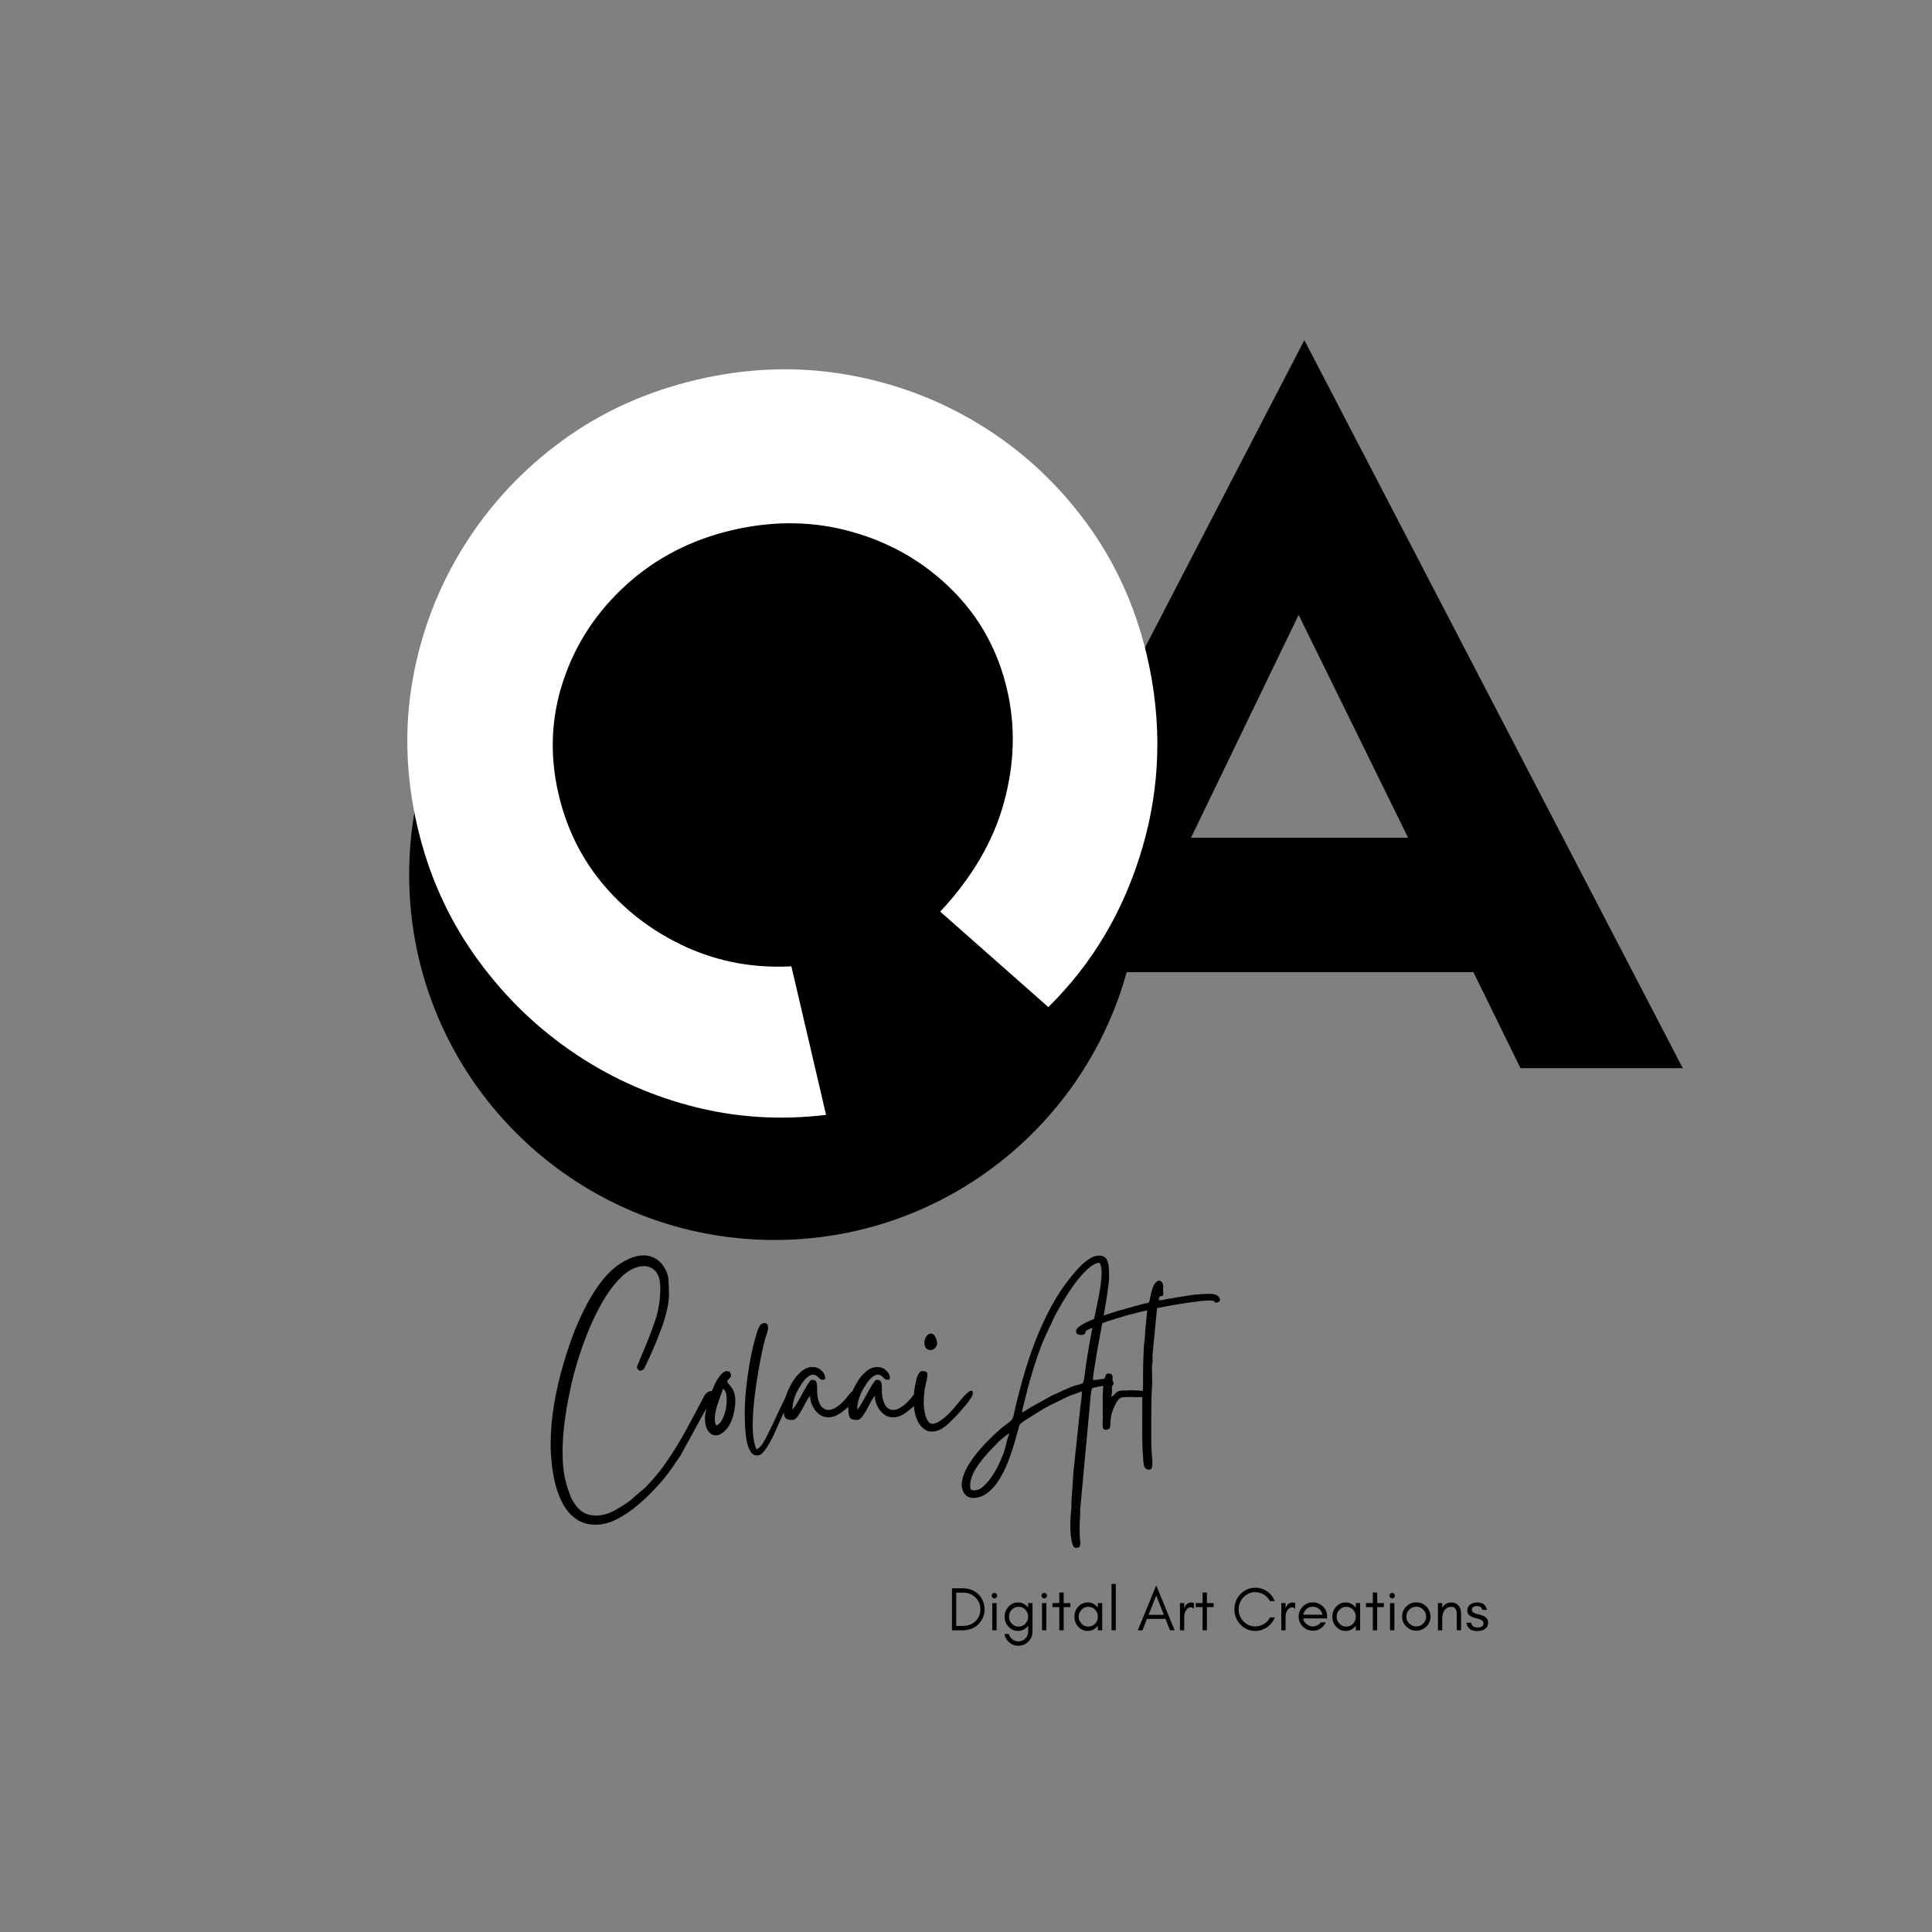 <svg xmlns="http://www.w3.org/2000/svg" xmlns:xlink="http://www.w3.org/1999/xlink" width="500" zoomAndPan="magnify" viewBox="0 0 375 375" height="500" preserveAspectRatio="xMidYMid meet" version="1.0"><rect x="0" y="0" width="375" height="375" fill="#808080" stroke="none"/><defs><g/><clipPath id="c3012b27c7"><path d="M 79.418 98.848 L 221.246 98.848 L 221.246 240.68 L 79.418 240.68 Z M 79.418 98.848 " clip-rule="nonzero"/></clipPath><clipPath id="30c8769756"><path d="M 150.332 98.848 C 111.168 98.848 79.418 130.598 79.418 169.762 C 79.418 208.93 111.168 240.68 150.332 240.68 C 189.496 240.68 221.246 208.93 221.246 169.762 C 221.246 130.598 189.496 98.848 150.332 98.848 Z M 150.332 98.848 " clip-rule="nonzero"/></clipPath><clipPath id="ef3edb2378"><path d="M 0.418 0.848 L 142.246 0.848 L 142.246 142.68 L 0.418 142.68 Z M 0.418 0.848 " clip-rule="nonzero"/></clipPath><clipPath id="9b4d28dd0b"><path d="M 71.332 0.848 C 32.168 0.848 0.418 32.598 0.418 71.762 C 0.418 110.93 32.168 142.68 71.332 142.68 C 110.496 142.68 142.246 110.93 142.246 71.762 C 142.246 32.598 110.496 0.848 71.332 0.848 Z M 71.332 0.848 " clip-rule="nonzero"/></clipPath><clipPath id="a1953f529c"><rect x="0" width="143" y="0" height="143"/></clipPath><clipPath id="e603a7c752"><rect x="0" width="151" y="0" height="191"/></clipPath><clipPath id="f005098124"><rect x="0" width="225" y="0" height="202"/></clipPath></defs><g fill="#000000" fill-opacity="1"><g transform="translate(107.321, 277.696)"><g><path d="M -0.438 2.812 C -0.438 0.07 -0.207 -2.625 0.25 -5.281 C 0.719 -7.945 1.305 -10.484 2.016 -12.891 C 2.723 -15.305 3.469 -17.5 4.25 -19.469 C 4.801 -20.852 5.461 -22.316 6.234 -23.859 C 7.016 -25.398 7.906 -26.875 8.906 -28.281 C 9.906 -29.688 10.984 -30.848 12.141 -31.766 C 12.941 -32.398 13.828 -32.938 14.797 -33.375 C 15.766 -33.812 16.711 -34.031 17.641 -34.031 C 18.336 -34.031 19.004 -33.875 19.641 -33.562 C 20.273 -33.258 20.836 -32.781 21.328 -32.125 C 21.992 -31.164 22.359 -30.258 22.422 -29.406 C 22.492 -28.551 22.531 -27.578 22.531 -26.484 C 22.531 -25.523 22.383 -24.445 22.094 -23.25 C 21.812 -22.051 21.43 -20.816 20.953 -19.547 C 20.473 -18.273 19.977 -17.051 19.469 -15.875 C 18.969 -14.707 18.504 -13.691 18.078 -12.828 C 17.93 -12.484 17.801 -12.219 17.688 -12.031 C 17.57 -11.844 17.297 -11.703 16.859 -11.609 C 16.484 -11.867 16.301 -12.098 16.312 -12.297 C 16.332 -12.504 16.441 -12.812 16.641 -13.219 C 16.754 -13.539 16.867 -13.832 16.984 -14.094 C 17.109 -14.352 17.227 -14.625 17.344 -14.906 C 18.207 -16.906 19.004 -18.953 19.734 -21.047 C 20.473 -23.141 20.844 -25.359 20.844 -27.703 C 20.844 -29.172 20.539 -30.242 19.938 -30.922 C 19.332 -31.598 18.582 -31.938 17.688 -31.938 C 16.156 -31.938 14.641 -31.188 13.141 -29.688 C 11.891 -28.445 10.738 -26.922 9.688 -25.109 C 8.633 -23.305 7.688 -21.367 6.844 -19.297 C 6.008 -17.234 5.285 -15.176 4.672 -13.125 C 4.066 -11.082 3.594 -9.191 3.25 -7.453 C 2.844 -5.547 2.492 -3.457 2.203 -1.188 C 1.922 1.07 1.82 3.336 1.906 5.609 C 1.988 7.879 2.395 9.984 3.125 11.922 C 3.5 13.129 4.109 14.188 4.953 15.094 C 5.805 16.008 6.93 16.469 8.328 16.469 C 9.566 16.469 10.773 16.141 11.953 15.484 C 13.141 14.836 14.172 14.18 15.047 13.516 L 16.516 12.219 C 16.805 11.957 17.066 11.738 17.297 11.562 C 17.523 11.395 17.785 11.164 18.078 10.875 C 19.66 9.258 21.086 7.504 22.359 5.609 C 23.629 3.723 24.82 1.754 25.938 -0.297 C 27.051 -2.348 28.129 -4.375 29.172 -6.375 C 29.43 -6.863 29.68 -7.203 29.922 -7.391 C 30.172 -7.578 30.395 -7.672 30.594 -7.672 C 30.801 -7.672 30.961 -7.598 31.078 -7.453 C 31.191 -7.305 31.25 -7.16 31.25 -7.016 L 24.797 4.766 C 24.391 5.367 23.988 5.957 23.594 6.531 C 23.207 7.113 22.797 7.695 22.359 8.281 C 21.754 9.094 20.93 10.062 19.891 11.188 C 18.848 12.312 17.688 13.414 16.406 14.5 C 15.125 15.582 13.785 16.477 12.391 17.188 C 11.004 17.895 9.633 18.25 8.281 18.25 C 6.832 18.25 5.594 17.895 4.562 17.188 C 3.539 16.477 2.703 15.547 2.047 14.391 C 1.398 13.234 0.895 11.969 0.531 10.594 C 0.176 9.219 -0.07 7.852 -0.219 6.5 C -0.363 5.145 -0.438 3.914 -0.438 2.812 Z M -0.438 2.812 "/></g></g></g><g fill="#000000" fill-opacity="1"><g transform="translate(136.833, 277.696)"><g><path d="M 2.172 -1 C 2.598 -1.113 2.984 -1.492 3.328 -2.141 C 3.68 -2.797 3.93 -3.539 4.078 -4.375 C 4.223 -5.219 4.258 -5.992 4.188 -6.703 C 4.113 -7.41 3.891 -7.895 3.516 -8.156 C 3.422 -7.832 3.258 -7.375 3.031 -6.781 C 2.801 -6.188 2.578 -5.535 2.359 -4.828 C 2.141 -4.117 1.992 -3.426 1.922 -2.75 C 1.859 -2.07 1.941 -1.488 2.172 -1 Z M 0 -2.469 C 0 -2.844 0.078 -3.398 0.234 -4.141 C 0.398 -4.879 0.625 -5.672 0.906 -6.516 C 1.195 -7.367 1.52 -8.176 1.875 -8.938 C 2.238 -9.707 2.629 -10.336 3.047 -10.828 C 3.473 -11.328 3.898 -11.578 4.328 -11.578 C 4.617 -11.578 4.82 -11.445 4.938 -11.188 C 5.051 -10.926 5.082 -10.707 5.031 -10.531 C 4.969 -10.383 4.859 -10.238 4.703 -10.094 C 4.547 -9.945 4.41 -9.789 4.297 -9.625 C 4.348 -9.414 4.488 -9.188 4.719 -8.938 C 4.957 -8.695 5.191 -8.375 5.422 -7.969 C 5.648 -7.57 5.801 -7.023 5.875 -6.328 C 5.945 -5.629 5.867 -4.719 5.641 -3.594 C 5.316 -2.094 4.805 -0.969 4.109 -0.219 C 3.422 0.531 2.742 0.906 2.078 0.906 C 1.523 0.906 1.039 0.625 0.625 0.062 C 0.207 -0.5 0 -1.344 0 -2.469 Z M 0 -2.469 "/></g></g></g><g fill="#000000" fill-opacity="1"><g transform="translate(144.46, 277.696)"><g><path d="M 0.094 -3.344 C 0.094 -4.781 0.176 -6.336 0.344 -8.016 C 0.52 -9.691 0.75 -11.352 1.031 -13 C 1.32 -14.645 1.645 -16.133 2 -17.469 C 2.133 -17.906 2.273 -18.391 2.422 -18.922 C 2.566 -19.453 2.754 -19.91 2.984 -20.297 C 3.223 -20.691 3.531 -20.891 3.906 -20.891 C 4.25 -20.891 4.461 -20.758 4.547 -20.5 C 4.641 -20.238 4.648 -19.926 4.578 -19.562 C 4.504 -19.207 4.41 -18.879 4.297 -18.578 C 4.18 -18.273 4.109 -18.062 4.078 -17.938 C 3.848 -17.07 3.578 -15.895 3.266 -14.406 C 2.961 -12.914 2.676 -11.289 2.406 -9.531 C 2.133 -7.77 1.926 -6.02 1.781 -4.281 C 1.633 -2.551 1.602 -0.988 1.688 0.406 C 1.781 1.812 2.016 2.891 2.391 3.641 C 2.879 3.379 3.281 2.988 3.594 2.469 C 3.914 1.945 4.191 1.441 4.422 0.953 C 5.086 -0.316 5.738 -1.66 6.375 -3.078 C 7.008 -4.492 7.672 -5.82 8.359 -7.062 C 8.598 -7.531 8.848 -7.766 9.109 -7.766 C 9.223 -7.766 9.316 -7.711 9.391 -7.609 C 9.461 -7.504 9.5 -7.395 9.5 -7.281 C 9.5 -7.195 9.379 -6.922 9.141 -6.453 C 8.91 -5.992 8.672 -5.52 8.422 -5.031 C 8.18 -4.539 8.02 -4.223 7.938 -4.078 C 7.645 -3.473 7.316 -2.766 6.953 -1.953 C 6.598 -1.141 6.242 -0.344 5.891 0.438 C 5.547 1.219 5.211 1.879 4.891 2.422 C 4.754 2.66 4.562 2.973 4.312 3.359 C 4.062 3.742 3.789 4.082 3.5 4.375 C 3.219 4.664 2.891 4.812 2.516 4.812 C 1.93 4.812 1.473 4.52 1.141 3.938 C 0.816 3.363 0.582 2.645 0.438 1.781 C 0.289 0.914 0.195 0.02 0.156 -0.906 C 0.113 -1.832 0.094 -2.645 0.094 -3.344 Z M 0.094 -3.344 "/></g></g></g><g fill="#000000" fill-opacity="1"><g transform="translate(152.087, 277.696)"><g><path d="M 0 -4.375 C 0 -4.977 0.141 -5.727 0.422 -6.625 C 0.711 -7.52 1.117 -8.41 1.641 -9.297 C 2.16 -10.18 2.758 -10.91 3.438 -11.484 C 4.125 -12.066 4.844 -12.359 5.594 -12.359 C 6.281 -12.359 6.844 -12.156 7.281 -11.75 C 7.719 -11.344 7.977 -10.926 8.062 -10.5 C 8.145 -10.082 8 -9.875 7.625 -9.875 C 7.332 -9.875 7.035 -10.039 6.734 -10.375 C 6.43 -10.707 6.078 -10.875 5.672 -10.875 C 5.359 -10.875 4.977 -10.688 4.531 -10.312 C 4.082 -9.938 3.539 -9.203 2.906 -8.109 C 2.613 -7.641 2.344 -7.035 2.094 -6.297 C 1.852 -5.566 1.734 -4.844 1.734 -4.125 C 1.797 -4.176 1.816 -4.191 1.797 -4.172 C 1.785 -4.16 1.836 -4.211 1.953 -4.328 L 2.297 -4.859 C 2.523 -5.203 2.789 -5.645 3.094 -6.188 C 3.395 -6.738 3.703 -7.297 4.016 -7.859 C 4.336 -8.43 4.629 -8.91 4.891 -9.297 C 5.148 -9.68 5.352 -9.875 5.5 -9.875 C 6.02 -9.875 6.32 -9.688 6.406 -9.312 C 6.5 -8.938 6.535 -8.473 6.516 -7.922 C 6.504 -7.379 6.555 -6.832 6.672 -6.281 C 6.848 -5.5 7.113 -4.926 7.469 -4.562 C 7.832 -4.207 8.25 -4.031 8.719 -4.031 C 9.52 -4.031 10.414 -4.52 11.406 -5.5 C 11.801 -5.875 12.086 -6.188 12.266 -6.438 C 12.441 -6.688 12.672 -6.969 12.953 -7.281 C 13.16 -7.57 13.422 -7.719 13.734 -7.719 C 14.055 -7.719 14.195 -7.445 14.156 -6.906 C 14.113 -6.375 13.539 -5.57 12.438 -4.5 L 11.141 -3.469 C 10.297 -2.883 9.488 -2.594 8.719 -2.594 C 7.988 -2.594 7.359 -2.812 6.828 -3.25 C 6.297 -3.688 5.883 -4.223 5.594 -4.859 C 5.301 -5.492 5.156 -6.113 5.156 -6.719 C 4.957 -6.57 4.727 -6.254 4.469 -5.766 C 4.207 -5.273 3.926 -4.75 3.625 -4.188 C 3.32 -3.625 3.008 -3.129 2.688 -2.703 C 2.363 -2.285 2.047 -2.078 1.734 -2.078 C 0.922 -2.078 0.426 -2.266 0.25 -2.641 C 0.082 -3.016 0 -3.594 0 -4.375 Z M 0 -4.375 "/></g></g></g><g fill="#000000" fill-opacity="1"><g transform="translate(164.655, 277.696)"><g><path d="M 0 -4.375 C 0 -4.977 0.141 -5.727 0.422 -6.625 C 0.711 -7.52 1.117 -8.41 1.641 -9.297 C 2.16 -10.18 2.758 -10.91 3.438 -11.484 C 4.125 -12.066 4.844 -12.359 5.594 -12.359 C 6.281 -12.359 6.844 -12.156 7.281 -11.75 C 7.719 -11.344 7.977 -10.926 8.062 -10.5 C 8.145 -10.082 8 -9.875 7.625 -9.875 C 7.332 -9.875 7.035 -10.039 6.734 -10.375 C 6.43 -10.707 6.078 -10.875 5.672 -10.875 C 5.359 -10.875 4.977 -10.688 4.531 -10.312 C 4.082 -9.938 3.539 -9.203 2.906 -8.109 C 2.613 -7.641 2.344 -7.035 2.094 -6.297 C 1.852 -5.566 1.734 -4.844 1.734 -4.125 C 1.797 -4.176 1.816 -4.191 1.797 -4.172 C 1.785 -4.16 1.836 -4.211 1.953 -4.328 L 2.297 -4.859 C 2.523 -5.203 2.789 -5.645 3.094 -6.188 C 3.395 -6.738 3.703 -7.297 4.016 -7.859 C 4.336 -8.43 4.629 -8.91 4.891 -9.297 C 5.148 -9.68 5.352 -9.875 5.5 -9.875 C 6.02 -9.875 6.32 -9.688 6.406 -9.312 C 6.5 -8.938 6.535 -8.473 6.516 -7.922 C 6.504 -7.379 6.555 -6.832 6.672 -6.281 C 6.848 -5.5 7.113 -4.926 7.469 -4.562 C 7.832 -4.207 8.25 -4.031 8.719 -4.031 C 9.52 -4.031 10.414 -4.52 11.406 -5.5 C 11.801 -5.875 12.086 -6.188 12.266 -6.438 C 12.441 -6.688 12.672 -6.969 12.953 -7.281 C 13.16 -7.57 13.422 -7.719 13.734 -7.719 C 14.055 -7.719 14.195 -7.445 14.156 -6.906 C 14.113 -6.375 13.539 -5.57 12.438 -4.5 L 11.141 -3.469 C 10.297 -2.883 9.488 -2.594 8.719 -2.594 C 7.988 -2.594 7.359 -2.812 6.828 -3.25 C 6.297 -3.688 5.883 -4.223 5.594 -4.859 C 5.301 -5.492 5.156 -6.113 5.156 -6.719 C 4.957 -6.57 4.727 -6.254 4.469 -5.766 C 4.207 -5.273 3.926 -4.75 3.625 -4.188 C 3.32 -3.625 3.008 -3.129 2.688 -2.703 C 2.363 -2.285 2.047 -2.078 1.734 -2.078 C 0.922 -2.078 0.426 -2.266 0.25 -2.641 C 0.082 -3.016 0 -3.594 0 -4.375 Z M 0 -4.375 "/></g></g></g><g fill="#000000" fill-opacity="1"><g transform="translate(177.222, 277.696)"><g><path d="M 3.594 0.172 C 3.02 0.172 2.508 -0.016 2.062 -0.391 C 1.613 -0.766 1.273 -1.156 1.047 -1.562 C 0.523 -2.539 0.227 -3.703 0.156 -5.047 C 0.082 -6.391 0.16 -7.613 0.391 -8.719 C 0.453 -9.031 0.531 -9.41 0.625 -9.859 C 0.727 -10.305 0.879 -10.703 1.078 -11.047 C 1.285 -11.398 1.535 -11.578 1.828 -11.578 C 2.484 -11.578 2.805 -11.352 2.797 -10.906 C 2.785 -10.457 2.66 -9.758 2.422 -8.812 C 2.191 -7.875 2.078 -6.672 2.078 -5.203 C 2.078 -4.766 2.133 -4.242 2.25 -3.641 C 2.363 -3.035 2.547 -2.5 2.797 -2.031 C 3.047 -1.57 3.359 -1.344 3.734 -1.344 C 4.191 -1.344 4.719 -1.547 5.312 -1.953 C 5.906 -2.359 6.453 -2.812 6.953 -3.312 C 7.461 -3.82 7.816 -4.207 8.016 -4.469 C 8.078 -4.52 8.238 -4.711 8.5 -5.047 C 8.758 -5.379 9.066 -5.754 9.422 -6.172 C 9.785 -6.598 10.141 -6.969 10.484 -7.281 C 10.836 -7.602 11.113 -7.766 11.312 -7.766 C 11.508 -7.766 11.609 -7.586 11.609 -7.234 C 11.609 -7.035 11.473 -6.723 11.203 -6.297 C 10.93 -5.879 10.609 -5.441 10.234 -4.984 C 9.859 -4.523 9.488 -4.094 9.125 -3.688 C 8.758 -3.281 8.492 -2.988 8.328 -2.812 C 7.973 -2.469 7.555 -2.055 7.078 -1.578 C 6.609 -1.098 6.082 -0.688 5.5 -0.344 C 4.926 0 4.289 0.172 3.594 0.172 Z M 2.203 -17.031 C 2.203 -17.52 2.332 -17.945 2.594 -18.312 C 2.852 -18.676 3.145 -18.859 3.469 -18.859 C 3.812 -18.859 4.098 -18.641 4.328 -18.203 C 4.734 -17.391 4.785 -16.758 4.484 -16.312 C 4.18 -15.863 3.812 -15.641 3.375 -15.641 C 3.094 -15.641 2.828 -15.754 2.578 -15.984 C 2.328 -16.223 2.203 -16.57 2.203 -17.031 Z M 2.203 -17.031 "/></g></g></g><g fill="#000000" fill-opacity="1"><g transform="translate(187.103, 277.696)"><g><path d="M 2 11.578 C 2.633 11.578 3.242 11.301 3.828 10.75 C 4.422 10.195 4.957 9.566 5.438 8.859 C 5.914 8.148 6.27 7.551 6.5 7.062 C 7.344 5.383 7.891 3.969 8.141 2.812 C 8.398 1.656 8.633 0.906 8.844 0.562 C 8.664 0.594 8.406 0.742 8.062 1.016 C 7.719 1.297 7.379 1.578 7.047 1.859 C 6.711 2.148 6.473 2.383 6.328 2.562 C 5.836 3.051 5.273 3.641 4.641 4.328 C 4.004 5.023 3.395 5.773 2.812 6.578 C 2.238 7.391 1.801 8.207 1.5 9.031 C 1.195 9.852 1.129 10.656 1.297 11.438 C 1.473 11.469 1.586 11.5 1.641 11.531 C 1.703 11.562 1.82 11.578 2 11.578 Z M 23.141 -9.281 C 23.254 -9.676 23.344 -10.117 23.406 -10.609 C 23.469 -11.109 23.523 -11.57 23.578 -12 C 23.754 -13.25 23.977 -14.664 24.25 -16.25 C 24.52 -17.844 24.812 -19.43 25.125 -21.016 C 25.445 -22.609 25.738 -24.023 26 -25.266 C 26.094 -25.672 26.195 -26.195 26.312 -26.844 C 26.426 -27.5 26.523 -28.203 26.609 -28.953 C 26.703 -29.703 26.734 -30.398 26.703 -31.047 C 26.672 -31.703 26.539 -32.219 26.312 -32.594 C 25.707 -32.562 25.055 -32.254 24.359 -31.672 C 23.66 -31.098 22.957 -30.367 22.25 -29.484 C 21.539 -28.609 20.875 -27.688 20.25 -26.719 C 19.633 -25.75 19.082 -24.844 18.594 -24 C 18.102 -23.164 17.742 -22.504 17.516 -22.016 L 15.734 -18.203 C 15.328 -17.305 14.906 -16.242 14.469 -15.016 C 14.039 -13.785 13.641 -12.551 13.266 -11.312 C 12.891 -10.07 12.57 -8.957 12.312 -7.969 C 12.25 -7.656 12.141 -7.203 11.984 -6.609 C 11.828 -6.016 11.676 -5.426 11.531 -4.844 C 11.383 -4.27 11.297 -3.836 11.266 -3.547 C 11.523 -3.641 11.773 -3.77 12.016 -3.938 C 12.266 -4.113 12.508 -4.273 12.75 -4.422 L 16.984 -6.766 C 17.648 -7.078 18.391 -7.422 19.203 -7.797 C 20.016 -8.172 20.781 -8.488 21.5 -8.75 C 21.789 -8.812 22.086 -8.883 22.391 -8.969 C 22.691 -9.062 22.941 -9.164 23.141 -9.281 Z M 1.734 13.047 C 1.066 13.047 0.535 12.789 0.141 12.281 C -0.242 11.781 -0.438 11.18 -0.438 10.484 C -0.406 9.535 -0.117 8.531 0.422 7.469 C 0.973 6.414 1.66 5.383 2.484 4.375 C 3.316 3.363 4.172 2.426 5.047 1.562 C 5.93 0.695 6.719 -0.023 7.406 -0.609 C 8.02 -1.098 8.469 -1.441 8.75 -1.641 C 9.039 -1.848 9.242 -2.047 9.359 -2.234 C 9.473 -2.422 9.578 -2.719 9.672 -3.125 C 10.16 -5.344 10.742 -7.66 11.422 -10.078 C 12.098 -12.492 12.891 -14.883 13.797 -17.25 C 14.711 -19.625 15.754 -21.895 16.922 -24.062 C 18.098 -26.227 19.395 -28.176 20.812 -29.906 C 21.125 -30.312 21.578 -30.836 22.172 -31.484 C 22.766 -32.141 23.414 -32.719 24.125 -33.219 C 24.832 -33.727 25.516 -33.984 26.172 -33.984 C 26.93 -33.984 27.441 -33.738 27.703 -33.25 C 27.961 -32.758 28.102 -32.191 28.125 -31.547 C 28.156 -30.91 28.172 -30.363 28.172 -29.906 C 28.172 -29.352 28.094 -28.52 27.938 -27.406 C 27.781 -26.301 27.582 -25.051 27.344 -23.656 C 27.113 -22.27 26.859 -20.852 26.578 -19.406 C 26.305 -17.969 26.062 -16.633 25.844 -15.406 C 25.633 -14.176 25.473 -13.172 25.359 -12.391 C 25.297 -11.93 25.227 -11.516 25.156 -11.141 C 25.082 -10.766 25.047 -10.332 25.047 -9.844 C 25.547 -9.844 25.988 -9.883 26.375 -9.969 C 26.758 -10.051 27.227 -10.094 27.781 -10.094 C 28.332 -10.094 28.691 -9.961 28.859 -9.703 C 29.035 -9.441 29.066 -9.176 28.953 -8.906 C 28.836 -8.633 28.617 -8.5 28.297 -8.5 C 27.922 -8.5 27.77 -8.535 27.844 -8.609 C 27.914 -8.68 27.836 -8.719 27.609 -8.719 C 27.492 -8.719 27.273 -8.703 26.953 -8.672 C 26.641 -8.641 26.191 -8.566 25.609 -8.453 C 25.211 -8.367 24.969 -8.281 24.875 -8.188 C 24.789 -8.102 24.719 -7.832 24.656 -7.375 L 22.578 15.125 C 22.578 15.758 22.555 16.383 22.516 17 C 22.473 17.625 22.453 18.316 22.453 19.078 C 22.453 19.941 22.477 20.641 22.531 21.172 C 22.594 21.703 22.586 22.098 22.516 22.359 C 22.441 22.617 22.191 22.75 21.766 22.75 C 21.441 22.75 21.203 22.488 21.047 21.969 C 20.891 21.445 20.781 20.816 20.719 20.078 C 20.656 19.348 20.629 18.645 20.641 17.969 C 20.66 17.289 20.688 16.789 20.719 16.469 C 20.719 16.125 20.738 15.863 20.781 15.688 C 20.82 15.52 20.844 15.242 20.844 14.859 C 20.844 14.348 20.867 13.691 20.922 12.891 C 20.984 12.098 21.039 11.273 21.094 10.422 C 21.156 9.566 21.203 8.812 21.234 8.156 L 22.578 -4.5 C 22.641 -5.082 22.707 -5.602 22.781 -6.062 C 22.852 -6.531 22.891 -7.066 22.891 -7.672 C 22.484 -7.473 21.945 -7.266 21.281 -7.047 C 20.613 -6.828 19.891 -6.516 19.109 -6.109 C 18.242 -5.68 17.539 -5.336 17 -5.078 C 16.469 -4.816 16 -4.566 15.594 -4.328 C 15.195 -4.098 14.758 -3.832 14.281 -3.531 C 13.801 -3.227 13.172 -2.832 12.391 -2.344 C 12.336 -2.312 12.188 -2.219 11.938 -2.062 C 11.695 -1.906 11.469 -1.738 11.25 -1.562 C 11.031 -1.383 10.906 -1.281 10.875 -1.25 C 10.789 -1.164 10.656 -0.758 10.469 -0.031 C 10.281 0.688 10.023 1.586 9.703 2.672 C 9.391 3.754 9 4.895 8.531 6.094 C 8.07 7.289 7.516 8.414 6.859 9.469 C 6.211 10.52 5.461 11.379 4.609 12.047 C 3.766 12.711 2.805 13.047 1.734 13.047 Z M 1.734 13.047 "/></g></g></g><g fill="#000000" fill-opacity="1"><g transform="translate(213.971, 277.696)"><g><path d="M 0.609 -0.172 C 0.316 -0.172 0.141 -0.348 0.078 -0.703 C 0.023 -1.066 0.016 -1.453 0.047 -1.859 C 0.078 -2.266 0.094 -2.508 0.094 -2.594 C 0.062 -3.113 0.051 -3.641 0.062 -4.172 C 0.082 -4.711 0.078 -5.258 0.047 -5.812 C 0.047 -6.008 0.051 -6.391 0.062 -6.953 C 0.082 -7.516 0.125 -8.113 0.188 -8.75 C 0.258 -9.383 0.367 -9.93 0.516 -10.391 C 0.66 -10.859 0.848 -11.094 1.078 -11.094 C 1.66 -11.094 1.957 -10.906 1.969 -10.531 C 1.988 -10.156 1.969 -9.664 1.906 -9.062 C 1.875 -8.852 1.859 -8.625 1.859 -8.375 C 1.859 -8.133 1.859 -7.898 1.859 -7.672 C 1.859 -7.379 1.844 -7.191 1.812 -7.109 C 1.789 -7.023 1.781 -6.836 1.781 -6.547 C 2.094 -6.773 2.379 -7.039 2.641 -7.344 C 2.898 -7.645 3.363 -7.797 4.031 -7.797 C 4.227 -7.797 4.492 -7.801 4.828 -7.812 C 5.16 -7.832 5.516 -7.844 5.891 -7.844 C 6.523 -7.844 7.117 -7.805 7.672 -7.734 C 8.223 -7.66 8.5 -7.477 8.5 -7.188 C 8.5 -6.906 8.344 -6.719 8.031 -6.625 C 7.727 -6.539 7.363 -6.5 6.938 -6.5 C 6.645 -6.5 6.348 -6.504 6.047 -6.516 C 5.742 -6.535 5.477 -6.547 5.25 -6.547 C 4.438 -6.547 3.891 -6.5 3.609 -6.406 C 3.336 -6.32 3.031 -5.992 2.688 -5.422 C 2.488 -5.047 2.297 -4.641 2.109 -4.203 C 1.922 -3.766 1.781 -3.289 1.688 -2.781 C 1.602 -2.395 1.566 -2 1.578 -1.594 C 1.598 -1.195 1.555 -0.859 1.453 -0.578 C 1.348 -0.305 1.066 -0.172 0.609 -0.172 Z M 0.609 -0.172 "/></g></g></g><g fill="#000000" fill-opacity="1"><g transform="translate(221.035, 277.696)"><g><path d="M -12.172 -19.328 C -12.172 -19.703 -11.82 -20.098 -11.125 -20.516 C -10.438 -20.941 -9.566 -21.352 -8.516 -21.75 C -7.461 -22.156 -6.348 -22.539 -5.172 -22.906 C -4.004 -23.27 -2.93 -23.582 -1.953 -23.844 C -0.973 -24.102 -0.234 -24.305 0.266 -24.453 C 0.867 -24.617 1.289 -24.719 1.531 -24.75 C 1.781 -24.781 1.941 -24.875 2.016 -25.031 C 2.086 -25.188 2.164 -25.508 2.25 -26 C 2.477 -27.188 2.742 -28.004 3.047 -28.453 C 3.359 -28.898 3.656 -29.125 3.938 -29.125 C 4.176 -29.125 4.375 -29 4.531 -28.75 C 4.688 -28.508 4.766 -28.219 4.766 -27.875 C 4.766 -27.613 4.75 -27.504 4.719 -27.547 C 4.695 -27.586 4.695 -27.492 4.719 -27.266 C 4.719 -27.203 4.723 -27.129 4.734 -27.047 C 4.754 -26.961 4.766 -26.848 4.766 -26.703 C 4.766 -26.328 4.691 -26.141 4.547 -26.141 C 4.398 -26.141 4.254 -26.113 4.109 -26.062 C 3.973 -26.02 3.906 -25.77 3.906 -25.312 C 4.25 -25.312 4.629 -25.359 5.047 -25.453 C 5.461 -25.555 5.832 -25.625 6.156 -25.656 C 7.426 -25.883 8.695 -26.094 9.969 -26.281 C 11.238 -26.469 12.539 -26.562 13.875 -26.562 C 14.562 -26.562 15.062 -26.414 15.375 -26.125 C 15.695 -25.844 15.816 -25.555 15.734 -25.266 C 15.648 -24.984 15.332 -24.844 14.781 -24.844 C 14.719 -25.07 14.68 -25.176 14.672 -25.156 C 14.66 -25.145 14.523 -25.164 14.266 -25.219 C 14.148 -25.25 13.914 -25.266 13.562 -25.266 C 12.957 -25.266 12.156 -25.195 11.156 -25.062 C 10.164 -24.938 9.133 -24.785 8.062 -24.609 C 6.988 -24.441 6.031 -24.273 5.188 -24.109 C 4.352 -23.953 3.805 -23.848 3.547 -23.797 L 2.688 -14.906 C 2.656 -14.707 2.645 -14.488 2.656 -14.25 C 2.676 -14.02 2.688 -13.789 2.688 -13.562 C 2.688 -13.281 2.664 -13.094 2.625 -13 C 2.582 -12.914 2.562 -12.711 2.562 -12.391 C 2.562 -11.754 2.57 -11.023 2.594 -10.203 C 2.625 -9.379 2.613 -8.738 2.562 -8.281 C 2.531 -8.02 2.504 -7.504 2.484 -6.734 C 2.473 -5.973 2.457 -5.086 2.438 -4.078 C 2.426 -3.066 2.422 -2.047 2.422 -1.016 C 2.422 0.004 2.422 0.93 2.422 1.766 C 2.422 2.609 2.438 3.219 2.469 3.594 C 2.469 3.914 2.504 4.398 2.578 5.047 C 2.648 5.703 2.664 6.285 2.625 6.797 C 2.582 7.316 2.375 7.578 2 7.578 C 1.445 7.578 1.113 7.273 1 6.672 C 0.883 6.066 0.828 5.504 0.828 4.984 C 0.734 3.941 0.68 2.727 0.672 1.344 C 0.66 -0.039 0.66 -1.426 0.672 -2.812 C 0.68 -4.195 0.688 -5.41 0.688 -6.453 L 0.828 -8.5 C 0.828 -8.906 0.828 -9.523 0.828 -10.359 C 0.828 -11.191 0.836 -12.078 0.859 -13.016 C 0.891 -13.961 0.922 -14.828 0.953 -15.609 C 0.984 -16.391 1.023 -16.938 1.078 -17.25 C 1.141 -17.539 1.176 -17.883 1.188 -18.281 C 1.207 -18.688 1.227 -19.035 1.25 -19.328 L 1.641 -23.359 C 1.523 -23.328 1.27 -23.27 0.875 -23.188 C 0.488 -23.102 0.18 -23.031 -0.047 -22.969 C -1.461 -22.625 -2.812 -22.254 -4.094 -21.859 C -5.383 -21.473 -6.707 -21.02 -8.062 -20.5 C -8.32 -20.383 -8.562 -20.258 -8.781 -20.125 C -9 -20 -9.238 -19.879 -9.5 -19.766 C -9.844 -19.617 -10.062 -19.516 -10.156 -19.453 C -10.258 -19.398 -10.312 -19.328 -10.312 -19.234 C -10.312 -19.148 -10.383 -18.969 -10.531 -18.688 C -10.645 -18.656 -10.758 -18.629 -10.875 -18.609 C -10.988 -18.598 -11.117 -18.594 -11.266 -18.594 C -11.492 -18.594 -11.703 -18.641 -11.891 -18.734 C -12.078 -18.836 -12.172 -19.035 -12.172 -19.328 Z M -12.172 -19.328 "/></g></g></g><g clip-path="url(#c3012b27c7)"><g clip-path="url(#30c8769756)"><g transform="matrix(1, 0, 0, 1, 79, 98)"><g clip-path="url(#a1953f529c)"><g clip-path="url(#ef3edb2378)"><g clip-path="url(#9b4d28dd0b)"><path fill="#000000" d="M 0.418 0.848 L 142.246 0.848 L 142.246 142.68 L 0.418 142.68 Z M 0.418 0.848 " fill-opacity="1" fill-rule="nonzero"/></g></g></g></g></g></g><g transform="matrix(1, 0, 0, 1, 177, 64)"><g clip-path="url(#e603a7c752)"><g fill="#000000" fill-opacity="1"><g transform="translate(4.033, 143.334)"><g><path d="M 114.094 0 L 104.953 -18.641 L 37.656 -18.641 L 28.703 0 L -1.125 0 L 72.141 -141.312 L 145.594 0 Z M 71.031 -87.984 L 50.141 -44.734 L 92.281 -44.734 Z M 71.031 -87.984 "/></g></g></g></g></g><g transform="matrix(1, 0, 0, 1, 18, 48)"><g clip-path="url(#f005098124)"><g fill="#ffffff" fill-opacity="1"><g transform="translate(47.277, 34.318)"><g><path d="M 88.328 105.25 L 95.062 134.078 C 86.02 135.172 77.227 134.582 68.688 132.312 C 60.156 130.051 52.297 126.398 45.109 121.359 C 37.93 116.328 31.773 110.145 26.641 102.812 C 21.516 95.488 17.891 87.301 15.766 78.25 C 13.473 68.445 13.164 58.859 14.844 49.484 C 16.531 40.117 19.867 31.469 24.859 23.531 C 29.848 15.594 36.176 8.82 43.844 3.219 C 51.508 -2.383 60.238 -6.332 70.031 -8.625 C 79.832 -10.914 89.438 -11.254 98.844 -9.641 C 108.258 -8.035 116.961 -4.781 124.953 0.125 C 132.953 5.031 139.781 11.305 145.438 18.953 C 151.102 26.609 155.07 35.273 157.344 44.953 C 160.312 57.68 160.016 70.113 156.453 82.25 C 152.898 94.383 146.816 104.688 138.203 113.156 L 117.219 94.625 C 123.414 88.008 127.539 80.941 129.594 73.422 C 131.656 65.91 131.852 58.602 130.188 51.5 C 128.414 43.914 124.844 37.457 119.469 32.125 C 114.094 26.789 107.664 23.062 100.188 20.938 C 92.719 18.812 84.941 18.691 76.859 20.578 C 68.91 22.43 62.055 25.969 56.297 31.188 C 50.547 36.406 46.473 42.586 44.078 49.734 C 41.68 56.891 41.367 64.258 43.141 71.844 C 44.742 78.695 47.754 84.676 52.172 89.781 C 56.586 94.883 61.926 98.832 68.188 101.625 C 74.457 104.414 81.172 105.625 88.328 105.25 Z M 88.328 105.25 "/></g></g></g></g></g><g fill="#000000" fill-opacity="1"><g transform="translate(183.868, 316.439)"><g><path d="M 7.234 -4.078 C 7.234 -3.484 7.125 -2.941 6.906 -2.453 C 6.688 -1.941 6.391 -1.508 6.016 -1.156 C 5.641 -0.789 5.195 -0.508 4.688 -0.312 C 4.164 -0.102 3.613 0 3.031 0 L 0.906 0 L 0.906 -8.156 L 3.031 -8.156 C 3.613 -8.156 4.164 -8.055 4.688 -7.859 C 5.195 -7.648 5.641 -7.367 6.016 -7.016 C 6.391 -6.648 6.688 -6.219 6.906 -5.719 C 7.125 -5.219 7.234 -4.672 7.234 -4.078 Z M 6.422 -4.078 C 6.422 -5.004 6.094 -5.781 5.438 -6.406 C 4.789 -7.008 4 -7.312 3.062 -7.312 L 1.734 -7.312 L 1.734 -0.844 L 3.062 -0.844 C 4 -0.844 4.789 -1.145 5.438 -1.75 C 6.094 -2.375 6.422 -3.148 6.422 -4.078 Z M 6.422 -4.078 "/></g></g></g><g fill="#000000" fill-opacity="1"><g transform="translate(191.644, 316.439)"><g><path d="M 1.75 -7.109 C 1.852 -7.004 1.906 -6.879 1.906 -6.734 C 1.906 -6.578 1.852 -6.445 1.75 -6.344 C 1.645 -6.238 1.52 -6.188 1.375 -6.188 C 1.227 -6.188 1.102 -6.238 1 -6.344 C 0.895 -6.445 0.844 -6.578 0.844 -6.734 C 0.844 -6.879 0.895 -7.004 1 -7.109 C 1.102 -7.211 1.227 -7.266 1.375 -7.266 C 1.52 -7.266 1.645 -7.211 1.75 -7.109 Z M 1.797 0 L 0.953 0 L 0.953 -5.281 L 1.797 -5.281 Z M 1.797 0 "/></g></g></g><g fill="#000000" fill-opacity="1"><g transform="translate(194.392, 316.439)"><g><path d="M 5.172 -2.641 C 5.172 -3.148 4.992 -3.598 4.641 -3.984 C 4.285 -4.367 3.844 -4.562 3.312 -4.562 C 2.801 -4.562 2.359 -4.367 1.984 -3.984 C 1.629 -3.609 1.453 -3.16 1.453 -2.641 C 1.453 -2.117 1.629 -1.672 1.984 -1.297 C 2.359 -0.91 2.801 -0.719 3.312 -0.719 C 3.844 -0.719 4.285 -0.91 4.641 -1.297 C 4.992 -1.68 5.172 -2.129 5.172 -2.641 Z M 1.422 0.719 C 1.504 1.051 1.676 1.344 1.938 1.594 C 2.312 1.969 2.758 2.156 3.281 2.156 C 3.801 2.156 4.25 1.969 4.625 1.594 C 4.988 1.227 5.172 0.785 5.172 0.266 L 5.172 -0.891 C 5.129 -0.828 5.086 -0.77 5.047 -0.719 C 4.535 -0.156 3.914 0.125 3.188 0.125 C 2.457 0.125 1.844 -0.156 1.344 -0.719 C 0.852 -1.258 0.609 -1.898 0.609 -2.641 C 0.609 -3.379 0.852 -4.02 1.344 -4.562 C 1.844 -5.125 2.457 -5.406 3.188 -5.406 C 3.895 -5.406 4.516 -5.125 5.047 -4.562 C 5.086 -4.5 5.129 -4.441 5.172 -4.391 L 5.172 -5.281 L 6.016 -5.281 L 6.016 0.266 C 6.016 1.016 5.742 1.66 5.203 2.203 C 4.672 2.734 4.031 3 3.281 3 C 2.52 3 1.875 2.734 1.344 2.203 C 0.914 1.773 0.66 1.281 0.578 0.719 Z M 1.422 0.719 "/></g></g></g><g fill="#000000" fill-opacity="1"><g transform="translate(201.304, 316.439)"><g><path d="M 1.75 -7.109 C 1.852 -7.004 1.906 -6.879 1.906 -6.734 C 1.906 -6.578 1.852 -6.445 1.75 -6.344 C 1.645 -6.238 1.52 -6.188 1.375 -6.188 C 1.227 -6.188 1.102 -6.238 1 -6.344 C 0.895 -6.445 0.844 -6.578 0.844 -6.734 C 0.844 -6.879 0.895 -7.004 1 -7.109 C 1.102 -7.211 1.227 -7.266 1.375 -7.266 C 1.52 -7.266 1.645 -7.211 1.75 -7.109 Z M 1.797 0 L 0.953 0 L 0.953 -5.281 L 1.797 -5.281 Z M 1.797 0 "/></g></g></g><g fill="#000000" fill-opacity="1"><g transform="translate(204.052, 316.439)"><g><path d="M 0.234 -4.5 L 0.234 -5.281 L 1.562 -5.281 L 1.562 -7.328 L 2.406 -7.328 L 2.406 -5.281 L 3.703 -5.281 L 3.703 -4.5 L 2.406 -4.5 L 2.406 0 L 1.562 0 L 1.562 -4.5 Z M 0.234 -4.5 "/></g></g></g><g fill="#000000" fill-opacity="1"><g transform="translate(208, 316.439)"><g><path d="M 5.094 -2.641 C 5.094 -3.148 4.922 -3.598 4.578 -3.984 C 4.211 -4.367 3.766 -4.562 3.234 -4.562 C 2.711 -4.562 2.273 -4.367 1.922 -3.984 C 1.555 -3.598 1.375 -3.148 1.375 -2.641 C 1.375 -2.129 1.555 -1.68 1.922 -1.297 C 2.273 -0.91 2.711 -0.719 3.234 -0.719 C 3.766 -0.719 4.211 -0.91 4.578 -1.297 C 4.922 -1.68 5.094 -2.129 5.094 -2.641 Z M 5.938 0 L 5.094 0 L 5.094 -0.906 C 5.051 -0.832 5.004 -0.77 4.953 -0.719 C 4.453 -0.156 3.836 0.125 3.109 0.125 C 2.379 0.125 1.766 -0.156 1.266 -0.719 C 0.785 -1.258 0.547 -1.898 0.547 -2.641 C 0.547 -3.379 0.785 -4.02 1.266 -4.562 C 1.766 -5.125 2.379 -5.406 3.109 -5.406 C 3.836 -5.406 4.453 -5.125 4.953 -4.562 C 5.004 -4.5 5.051 -4.438 5.094 -4.375 L 5.094 -5.281 L 5.938 -5.281 Z M 5.938 0 "/></g></g></g><g fill="#000000" fill-opacity="1"><g transform="translate(214.84, 316.439)"><g><path d="M 1.734 0 L 0.906 0 L 0.906 -9 L 1.734 -9 Z M 1.734 0 "/></g></g></g><g fill="#000000" fill-opacity="1"><g transform="translate(217.48, 316.439)"><g/></g></g><g fill="#000000" fill-opacity="1"><g transform="translate(220.72, 316.439)"><g><path d="M 2.219 -3 L 5.188 -3 L 3.703 -6.75 Z M 7.281 0 L 6.375 0 L 5.5 -2.219 L 1.906 -2.219 L 1.031 0 L 0.125 0 L 3.703 -8.719 Z M 7.281 0 "/></g></g></g><g fill="#000000" fill-opacity="1"><g transform="translate(228.124, 316.439)"><g><path d="M 3.609 -4.188 C 3.422 -4.363 3.211 -4.453 2.984 -4.453 C 2.766 -4.453 2.582 -4.391 2.438 -4.266 C 2.281 -4.141 2.148 -3.988 2.047 -3.812 C 1.836 -3.457 1.734 -3.066 1.734 -2.641 L 1.734 0 L 0.906 0 L 0.906 -5.281 L 1.734 -5.281 L 1.734 -4.188 L 1.781 -4.406 C 2.062 -5.062 2.492 -5.391 3.078 -5.391 C 3.266 -5.391 3.441 -5.352 3.609 -5.281 Z M 3.609 -4.188 "/></g></g></g><g fill="#000000" fill-opacity="1"><g transform="translate(231.856, 316.439)"><g><path d="M 0.234 -4.5 L 0.234 -5.281 L 1.562 -5.281 L 1.562 -7.328 L 2.406 -7.328 L 2.406 -5.281 L 3.703 -5.281 L 3.703 -4.5 L 2.406 -4.5 L 2.406 0 L 1.562 0 L 1.562 -4.5 Z M 0.234 -4.5 "/></g></g></g><g fill="#000000" fill-opacity="1"><g transform="translate(235.804, 316.439)"><g/></g></g><g fill="#000000" fill-opacity="1"><g transform="translate(239.044, 316.439)"><g><path d="M 8.391 -2.5 C 8.086 -1.707 7.594 -1.078 6.906 -0.609 C 6.207 -0.117 5.441 0.125 4.609 0.125 C 3.484 0.125 2.52 -0.289 1.719 -1.125 C 0.938 -1.945 0.547 -2.926 0.547 -4.062 C 0.547 -4.633 0.648 -5.176 0.859 -5.688 C 1.055 -6.188 1.344 -6.629 1.719 -7.016 C 2.52 -7.848 3.484 -8.266 4.609 -8.266 C 5.441 -8.266 6.203 -8.031 6.891 -7.562 C 7.578 -7.082 8.07 -6.453 8.375 -5.672 L 7.453 -5.672 C 7.016 -6.484 6.359 -7.02 5.484 -7.281 C 5.191 -7.363 4.859 -7.406 4.484 -7.406 C 4.109 -7.406 3.727 -7.316 3.344 -7.141 C 2.945 -6.953 2.602 -6.707 2.312 -6.406 C 1.688 -5.758 1.375 -4.977 1.375 -4.062 C 1.375 -3.164 1.688 -2.391 2.312 -1.734 C 2.945 -1.078 3.711 -0.75 4.609 -0.75 C 5.211 -0.75 5.77 -0.906 6.281 -1.219 C 6.789 -1.539 7.188 -1.969 7.469 -2.5 Z M 8.391 -2.5 "/></g></g></g><g fill="#000000" fill-opacity="1"><g transform="translate(247.792, 316.439)"><g><path d="M 3.609 -4.188 C 3.422 -4.363 3.211 -4.453 2.984 -4.453 C 2.766 -4.453 2.582 -4.391 2.438 -4.266 C 2.281 -4.141 2.148 -3.988 2.047 -3.812 C 1.836 -3.457 1.734 -3.066 1.734 -2.641 L 1.734 0 L 0.906 0 L 0.906 -5.281 L 1.734 -5.281 L 1.734 -4.188 L 1.781 -4.406 C 2.062 -5.062 2.492 -5.391 3.078 -5.391 C 3.266 -5.391 3.441 -5.352 3.609 -5.281 Z M 3.609 -4.188 "/></g></g></g><g fill="#000000" fill-opacity="1"><g transform="translate(251.524, 316.439)"><g><path d="M 6.062 -2.766 L 6.062 -2.312 L 1.422 -2.312 C 1.492 -1.852 1.711 -1.484 2.078 -1.203 C 2.441 -0.898 2.848 -0.75 3.297 -0.75 C 3.598 -0.75 3.891 -0.82 4.172 -0.969 C 4.441 -1.102 4.672 -1.297 4.859 -1.547 L 5.812 -1.547 C 5.594 -1.047 5.258 -0.648 4.812 -0.359 C 4.352 -0.066 3.895 0.078 3.438 0.078 C 2.957 0.078 2.555 0.008 2.234 -0.125 C 1.898 -0.27 1.609 -0.469 1.359 -0.719 C 0.816 -1.25 0.547 -1.895 0.547 -2.656 C 0.547 -3.414 0.816 -4.07 1.359 -4.625 C 1.891 -5.156 2.535 -5.422 3.297 -5.422 C 4.035 -5.422 4.68 -5.16 5.234 -4.641 C 5.785 -4.117 6.062 -3.492 6.062 -2.766 Z M 5.172 -3.031 C 5.078 -3.477 4.852 -3.852 4.5 -4.156 C 4.145 -4.438 3.742 -4.578 3.297 -4.578 C 2.609 -4.578 2.07 -4.27 1.688 -3.656 C 1.562 -3.469 1.473 -3.258 1.422 -3.031 Z M 5.172 -3.031 "/></g></g></g><g fill="#000000" fill-opacity="1"><g transform="translate(258.064, 316.439)"><g><path d="M 5.094 -2.641 C 5.094 -3.148 4.922 -3.598 4.578 -3.984 C 4.211 -4.367 3.766 -4.562 3.234 -4.562 C 2.711 -4.562 2.273 -4.367 1.922 -3.984 C 1.555 -3.598 1.375 -3.148 1.375 -2.641 C 1.375 -2.129 1.555 -1.68 1.922 -1.297 C 2.273 -0.91 2.711 -0.719 3.234 -0.719 C 3.766 -0.719 4.211 -0.91 4.578 -1.297 C 4.922 -1.68 5.094 -2.129 5.094 -2.641 Z M 5.938 0 L 5.094 0 L 5.094 -0.906 C 5.051 -0.832 5.004 -0.77 4.953 -0.719 C 4.453 -0.156 3.836 0.125 3.109 0.125 C 2.379 0.125 1.766 -0.156 1.266 -0.719 C 0.785 -1.258 0.547 -1.898 0.547 -2.641 C 0.547 -3.379 0.785 -4.02 1.266 -4.562 C 1.766 -5.125 2.379 -5.406 3.109 -5.406 C 3.836 -5.406 4.453 -5.125 4.953 -4.562 C 5.004 -4.5 5.051 -4.438 5.094 -4.375 L 5.094 -5.281 L 5.938 -5.281 Z M 5.938 0 "/></g></g></g><g fill="#000000" fill-opacity="1"><g transform="translate(264.904, 316.439)"><g><path d="M 0.234 -4.5 L 0.234 -5.281 L 1.562 -5.281 L 1.562 -7.328 L 2.406 -7.328 L 2.406 -5.281 L 3.703 -5.281 L 3.703 -4.5 L 2.406 -4.5 L 2.406 0 L 1.562 0 L 1.562 -4.5 Z M 0.234 -4.5 "/></g></g></g><g fill="#000000" fill-opacity="1"><g transform="translate(268.852, 316.439)"><g><path d="M 1.75 -7.109 C 1.852 -7.004 1.906 -6.879 1.906 -6.734 C 1.906 -6.578 1.852 -6.445 1.75 -6.344 C 1.645 -6.238 1.52 -6.188 1.375 -6.188 C 1.227 -6.188 1.102 -6.238 1 -6.344 C 0.895 -6.445 0.844 -6.578 0.844 -6.734 C 0.844 -6.879 0.895 -7.004 1 -7.109 C 1.102 -7.211 1.227 -7.266 1.375 -7.266 C 1.52 -7.266 1.645 -7.211 1.75 -7.109 Z M 1.797 0 L 0.953 0 L 0.953 -5.281 L 1.797 -5.281 Z M 1.797 0 "/></g></g></g><g fill="#000000" fill-opacity="1"><g transform="translate(271.6, 316.439)"><g><path d="M 5.219 -2.656 C 5.219 -3.188 5.031 -3.641 4.656 -4.016 C 4.281 -4.391 3.828 -4.578 3.297 -4.578 C 2.773 -4.578 2.32 -4.391 1.938 -4.016 C 1.562 -3.641 1.375 -3.188 1.375 -2.656 C 1.375 -2.145 1.562 -1.695 1.938 -1.312 C 2.32 -0.938 2.773 -0.75 3.297 -0.75 C 3.828 -0.75 4.281 -0.938 4.656 -1.312 C 5.031 -1.695 5.219 -2.145 5.219 -2.656 Z M 6.062 -2.656 C 6.062 -1.895 5.789 -1.25 5.25 -0.719 C 4.695 -0.188 4.047 0.078 3.297 0.078 C 2.547 0.078 1.898 -0.188 1.359 -0.719 C 0.816 -1.25 0.547 -1.895 0.547 -2.656 C 0.547 -3.414 0.816 -4.07 1.359 -4.625 C 1.891 -5.156 2.535 -5.422 3.297 -5.422 C 4.055 -5.422 4.707 -5.156 5.25 -4.625 C 5.789 -4.07 6.062 -3.414 6.062 -2.656 Z M 6.062 -2.656 "/></g></g></g><g fill="#000000" fill-opacity="1"><g transform="translate(278.2, 316.439)"><g><path d="M 4.547 0 L 4.547 -3.297 C 4.547 -3.641 4.469 -3.938 4.312 -4.188 C 4.156 -4.426 3.898 -4.547 3.547 -4.547 C 3.18 -4.547 2.883 -4.477 2.656 -4.344 C 2.438 -4.207 2.258 -4.031 2.125 -3.812 C 1.863 -3.414 1.734 -2.879 1.734 -2.203 L 1.734 0 L 0.906 0 L 0.906 -5.281 L 1.734 -5.281 L 1.734 -4.375 C 1.91 -4.664 2.133 -4.906 2.406 -5.094 C 2.695 -5.289 3.031 -5.391 3.406 -5.391 C 3.781 -5.391 4.082 -5.336 4.312 -5.234 C 4.551 -5.117 4.75 -4.969 4.906 -4.781 C 5.227 -4.406 5.391 -3.91 5.391 -3.297 L 5.391 0 Z M 4.547 0 "/></g></g></g><g fill="#000000" fill-opacity="1"><g transform="translate(284.308, 316.439)"><g><path d="M 1.672 -0.75 C 1.879 -0.613 2.148 -0.547 2.484 -0.547 C 3.254 -0.547 3.641 -0.832 3.641 -1.406 C 3.641 -1.738 3.363 -1.992 2.812 -2.172 C 2.57 -2.254 2.32 -2.328 2.062 -2.391 C 1.789 -2.453 1.539 -2.535 1.312 -2.641 C 1.039 -2.766 0.836 -2.926 0.703 -3.125 C 0.555 -3.312 0.484 -3.535 0.484 -3.797 C 0.484 -4.328 0.672 -4.723 1.047 -4.984 C 1.41 -5.266 1.848 -5.406 2.359 -5.406 C 2.867 -5.406 3.297 -5.301 3.641 -5.094 C 3.973 -4.883 4.195 -4.508 4.312 -3.969 L 3.422 -3.969 C 3.328 -4.27 3.188 -4.469 3 -4.562 C 2.82 -4.656 2.602 -4.703 2.344 -4.703 C 2.07 -4.703 1.848 -4.645 1.672 -4.531 C 1.473 -4.414 1.375 -4.242 1.375 -4.016 C 1.375 -3.766 1.457 -3.586 1.625 -3.484 C 1.77 -3.379 1.961 -3.285 2.203 -3.203 C 2.43 -3.129 2.68 -3.066 2.953 -3.016 C 3.211 -2.953 3.461 -2.863 3.703 -2.75 C 4.254 -2.488 4.531 -2.078 4.531 -1.516 C 4.531 -0.941 4.32 -0.52 3.906 -0.25 C 3.695 -0.113 3.473 -0.008 3.234 0.062 C 2.992 0.125 2.727 0.156 2.438 0.156 C 1.207 0.156 0.504 -0.383 0.328 -1.469 L 1.219 -1.469 C 1.301 -1.125 1.453 -0.883 1.672 -0.75 Z M 1.672 -0.75 "/></g></g></g></svg>